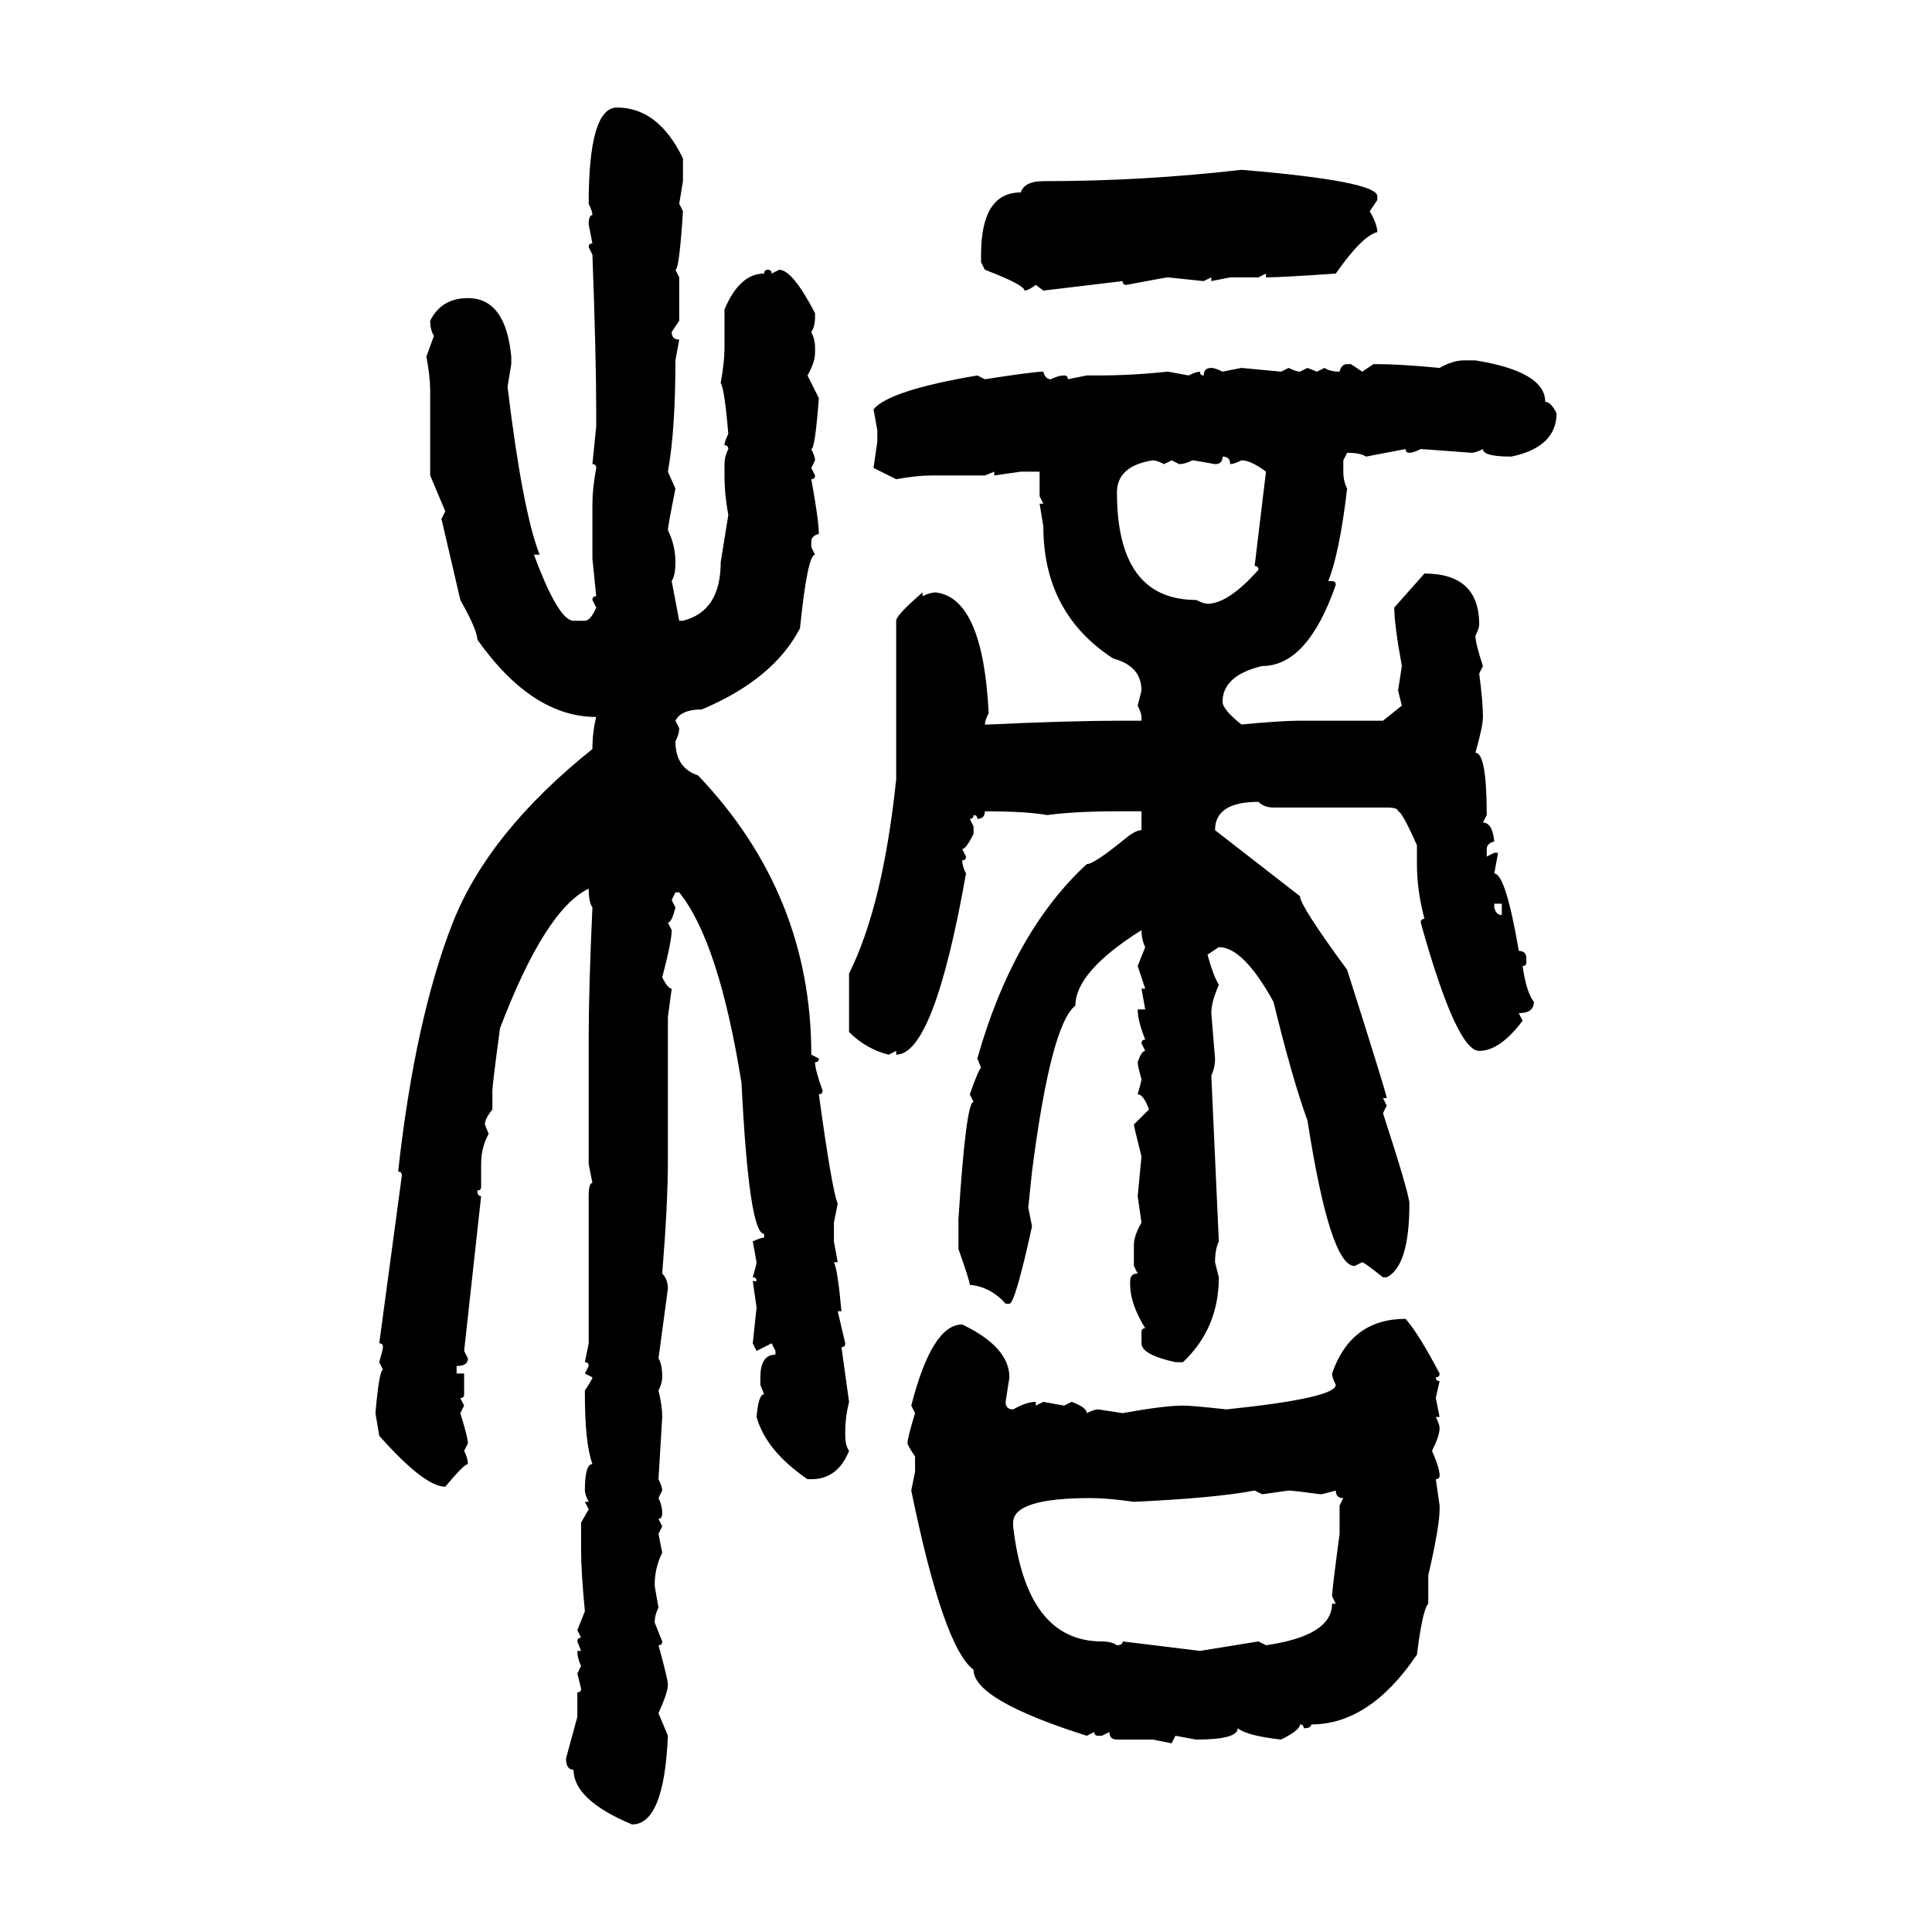 <svg xmlns="http://www.w3.org/2000/svg" xmlns:xlink="http://www.w3.org/1999/xlink" width="300" height="300"><path d="M95.80 16.70L95.80 16.70Q102.25 16.70 106.05 24.61L106.05 24.61L106.05 28.13L105.47 31.64L106.05 32.81Q105.47 41.89 104.88 41.89L104.88 41.89L105.47 43.07L105.47 49.80L104.30 51.56Q104.30 52.73 105.47 52.73L105.47 52.73L104.88 55.96Q104.88 66.80 103.71 73.24L103.71 73.24L104.88 75.88Q103.71 81.74 103.71 82.32L103.71 82.32Q104.88 84.67 104.88 87.30L104.88 87.30Q104.88 89.36 104.30 90.23L104.30 90.23L105.47 96.39L106.05 96.39Q111.91 94.92 111.91 87.30L111.91 87.30L113.09 79.98Q112.50 76.76 112.50 73.83L112.50 73.83L112.50 72.07Q112.50 70.90 113.09 69.73L113.09 69.73Q113.09 69.14 112.50 69.14L112.50 69.14Q112.50 68.55 113.09 67.38L113.09 67.38Q112.50 60.35 111.91 59.47L111.91 59.47Q112.50 56.25 112.50 53.91L112.50 53.91L112.50 48.05Q114.84 42.48 118.65 42.48L118.65 42.48Q118.65 41.89 119.24 41.89L119.24 41.89Q119.82 41.89 119.82 42.48L119.82 42.48L121.00 41.89Q123.05 41.89 126.56 48.63L126.56 48.63L126.56 49.22Q126.56 50.68 125.98 51.56L125.98 51.56Q126.56 52.73 126.56 53.91L126.56 53.91L126.56 54.79Q126.56 56.25 125.39 58.30L125.39 58.30L127.15 61.82Q126.56 69.73 125.98 69.73L125.98 69.73Q126.56 70.90 126.56 71.48L126.56 71.48L125.98 72.66L126.56 73.83Q126.56 74.41 125.98 74.41L125.98 74.41Q127.15 80.86 127.15 82.91L127.15 82.91Q125.98 83.20 125.98 84.08L125.98 84.08L125.98 84.96L126.56 86.13Q125.39 86.13 124.22 97.56L124.22 97.56Q120.12 105.47 108.98 110.16L108.98 110.16Q105.76 110.16 104.88 111.91L104.88 111.91L105.47 113.09Q105.47 113.96 104.88 115.14L104.88 115.14Q104.88 119.24 108.40 120.41L108.40 120.41Q125.98 138.87 125.98 163.77L125.98 163.77L127.15 164.36Q127.15 164.94 126.56 164.94L126.56 164.94Q126.56 166.11 127.73 169.34L127.73 169.34Q127.73 169.92 127.15 169.92L127.15 169.92Q129.20 184.86 130.08 186.91L130.08 186.91L129.49 189.84L129.49 192.77L130.08 196.00L129.49 196.00Q130.08 197.17 130.66 203.61L130.66 203.61L130.08 203.61L131.25 208.59Q131.25 209.18 130.66 209.18L130.66 209.18L131.84 217.68Q131.25 220.02 131.25 222.36L131.25 222.36L131.25 222.95Q131.25 224.41 131.84 225.29L131.84 225.29Q130.08 229.69 125.98 229.69L125.98 229.69L125.39 229.69Q118.95 225.29 117.48 220.02L117.48 220.02Q117.77 216.50 118.65 216.50L118.65 216.50L118.07 215.04L118.07 213.87Q118.07 210.35 120.41 210.35L120.41 210.35L120.41 209.77L119.82 208.59L117.48 209.77L116.89 208.59L117.48 203.03L116.89 198.93L117.48 198.93Q117.48 198.34 116.89 198.34L116.89 198.34Q117.48 196.29 117.48 196.00L117.48 196.00L116.89 192.77Q118.07 192.19 118.65 192.19L118.65 192.19L118.65 191.60Q116.31 191.60 115.14 168.16L115.14 168.16Q111.62 146.19 105.47 138.57L105.47 138.57L104.88 138.57L104.30 139.75L104.88 140.92Q104.30 143.26 103.71 143.26L103.71 143.26L104.30 144.43Q104.30 146.19 102.83 151.76L102.83 151.76Q103.71 153.52 104.30 153.52L104.30 153.52L103.71 157.91L103.71 180.18Q103.71 186.91 102.83 197.75L102.83 197.75Q103.71 198.63 103.71 200.10L103.71 200.10L102.25 210.94Q102.83 211.82 102.83 213.87L102.83 213.87Q102.83 214.75 102.25 215.92L102.25 215.92Q102.83 218.26 102.83 220.02L102.83 220.02L102.25 229.69Q102.83 230.86 102.83 231.45L102.83 231.45L102.25 232.62Q102.83 233.79 102.83 234.96L102.83 234.96Q102.83 235.84 102.25 235.84L102.25 235.84L102.83 237.01L102.25 238.18L102.83 241.11Q101.66 243.46 101.66 246.09L101.66 246.09Q101.66 246.39 102.25 249.61L102.25 249.61Q101.66 250.78 101.66 251.95L101.66 251.95L102.83 254.88Q102.83 255.47 102.25 255.47L102.25 255.47Q103.71 260.74 103.71 261.62L103.71 261.62Q103.71 262.79 102.25 266.02L102.25 266.02L103.71 269.53Q103.13 283.30 98.14 283.30L98.14 283.30Q89.06 279.49 89.06 274.80L89.06 274.80Q87.89 274.80 87.89 273.05L87.89 273.05L89.65 266.60L89.65 262.79Q90.23 262.79 90.23 262.21L90.23 262.21L89.65 259.86L90.23 258.69Q89.65 257.52 89.65 256.35L89.65 256.35L90.23 256.35L89.65 254.88Q89.65 254.30 90.23 254.30L90.23 254.30L89.65 253.13L90.82 250.20Q90.23 244.04 90.23 240.53L90.23 240.53L90.23 236.43L91.41 234.38L90.82 233.20L91.41 233.20Q90.82 232.03 90.82 231.45L90.82 231.45Q90.82 227.34 91.99 227.34L91.99 227.34Q90.82 224.12 90.82 216.50L90.82 216.50L90.82 215.92Q91.99 214.16 91.99 213.87L91.99 213.87L90.82 213.28L91.41 212.11Q91.41 211.52 90.82 211.52L90.82 211.52L91.41 208.59L91.41 185.74Q91.41 183.69 91.99 183.69L91.99 183.69L91.41 180.76L91.41 161.43Q91.41 153.52 91.99 140.92L91.99 140.92Q91.41 140.04 91.41 137.99L91.41 137.99Q84.67 141.21 77.64 159.67L77.64 159.67Q76.46 168.46 76.46 169.34L76.46 169.34L76.46 172.27Q75.29 173.73 75.29 174.61L75.29 174.61L75.88 176.07Q74.71 178.13 74.71 180.76L74.71 180.76L74.71 184.28Q74.71 184.86 74.12 184.86L74.12 184.86Q74.12 185.74 74.71 185.74L74.71 185.74L72.07 209.77L72.66 210.94Q72.66 212.11 70.90 212.11L70.90 212.11L70.90 213.28L72.07 213.28L72.07 216.50Q72.07 217.09 71.48 217.09L71.48 217.09L72.07 218.26L71.48 219.43Q72.66 223.24 72.66 224.12L72.66 224.12L72.07 225.29Q72.66 226.46 72.66 227.34L72.66 227.34Q72.07 227.34 69.14 230.86L69.14 230.86Q65.92 230.86 58.89 222.95L58.89 222.95L58.30 219.43Q58.89 212.70 59.47 212.70L59.47 212.70L58.89 211.52Q59.47 209.47 59.47 209.18L59.47 209.18Q59.47 208.59 58.89 208.59L58.89 208.59L62.40 182.52Q62.40 181.93 61.82 181.93L61.82 181.93Q64.45 158.20 70.31 143.26L70.31 143.26Q75.88 129.20 91.99 116.31L91.99 116.31Q91.99 113.67 92.58 111.33L92.58 111.33Q82.62 111.33 74.12 99.32L74.12 99.32Q74.12 97.85 71.48 93.16L71.48 93.16L68.55 80.57L69.14 79.39L66.80 73.83L66.80 60.64Q66.80 58.59 66.21 55.37L66.21 55.37L67.38 52.15Q66.80 51.27 66.80 49.80L66.80 49.80Q68.55 46.29 72.66 46.29L72.66 46.29Q78.52 46.29 79.39 55.37L79.39 55.37L79.39 56.54L78.81 60.06Q81.15 79.39 83.79 86.13L83.79 86.13L82.91 86.13Q86.72 96.39 89.06 96.39L89.06 96.39L90.82 96.39Q91.70 96.39 92.58 94.34L92.58 94.34L91.99 93.16Q91.99 92.58 92.58 92.58L92.58 92.58L91.99 86.72L91.99 78.22Q91.99 75.88 92.58 72.66L92.58 72.66Q92.58 72.07 91.99 72.07L91.99 72.07L92.58 66.21L92.58 64.16Q92.58 55.37 91.99 39.55L91.99 39.55L91.41 38.38Q91.41 37.79 91.99 37.79L91.99 37.79L91.41 34.86Q91.41 33.40 91.99 33.40L91.99 33.40Q91.99 32.81 91.41 31.64L91.41 31.64Q91.41 16.70 95.80 16.70ZM192.77 26.37L192.77 26.37Q213.87 28.13 213.87 30.47L213.87 30.47L213.87 31.05L212.70 32.81Q213.87 34.86 213.87 36.04L213.87 36.04Q211.52 36.62 207.42 42.48L207.42 42.48Q198.93 43.07 196.58 43.07L196.58 43.07L196.58 42.48L195.41 43.07L191.02 43.07L188.09 43.65L188.09 43.07L186.91 43.65L181.35 43.07Q181.05 43.07 174.90 44.24L174.90 44.24Q174.32 44.24 174.32 43.65L174.32 43.65L162.01 45.12L160.84 44.24Q159.67 45.12 159.08 45.12L159.08 45.12Q159.08 44.24 152.93 41.89L152.93 41.89L152.34 40.72L152.34 39.55Q152.34 29.88 158.50 29.88L158.50 29.88Q159.08 28.13 162.01 28.13L162.01 28.13Q177.54 28.13 192.77 26.37ZM227.34 55.96L227.34 55.96L229.10 55.96Q239.94 57.71 239.94 62.40L239.94 62.40Q240.82 62.40 241.70 64.16L241.70 64.16Q241.70 69.43 234.67 70.90L234.67 70.90Q230.27 70.90 230.27 69.73L230.27 69.73Q229.10 70.31 228.52 70.31L228.52 70.31Q220.90 69.73 220.61 69.73L220.61 69.73Q219.43 70.31 218.85 70.31L218.85 70.31Q218.26 70.31 218.26 69.73L218.26 69.73L212.11 70.90Q211.23 70.31 209.18 70.31L209.18 70.31L208.59 71.48L208.59 73.24Q208.59 74.71 209.18 75.88L209.18 75.88Q208.01 85.84 206.25 90.23L206.25 90.23L206.84 90.23Q207.42 90.23 207.42 90.82L207.42 90.82Q203.03 103.42 196.00 103.42L196.00 103.42Q189.84 104.88 189.84 108.98L189.84 108.98Q189.84 110.16 192.77 112.50L192.77 112.50Q198.93 111.91 201.86 111.91L201.86 111.91L214.75 111.91L217.68 109.57L217.09 107.23L217.68 103.42Q216.50 96.97 216.50 94.34L216.50 94.34L221.19 89.06Q229.69 89.06 229.69 96.97L229.69 96.97Q229.69 97.56 229.10 98.73L229.10 98.73Q229.10 99.90 230.27 103.42L230.27 103.42L229.69 104.59Q230.27 108.98 230.27 111.33L230.27 111.33Q230.27 112.79 229.10 116.89L229.10 116.89Q230.86 116.89 230.86 126.56L230.86 126.56L230.27 127.73Q231.74 127.73 232.03 130.66L232.03 130.66Q230.86 130.96 230.86 131.84L230.86 131.84L230.86 133.01L232.03 132.42L232.62 132.42L232.03 135.64Q233.79 135.64 235.84 147.66L235.84 147.66Q237.01 147.66 237.01 148.83L237.01 148.83L237.01 149.41Q237.01 150 236.43 150L236.43 150Q237.01 154.10 238.18 155.57L238.18 155.57Q238.18 157.32 235.84 157.32L235.84 157.32L236.43 158.50Q232.91 163.18 229.69 163.18L229.69 163.18Q226.17 163.18 220.61 143.26L220.61 143.26Q220.61 142.68 221.19 142.68L221.19 142.68Q220.02 138.28 220.02 134.18L220.02 134.18L220.02 131.25Q217.68 125.98 217.09 125.98L217.09 125.98Q217.09 125.39 215.33 125.39L215.33 125.39L197.75 125.39Q196.29 125.39 195.41 124.51L195.41 124.51Q188.67 124.51 188.67 128.91L188.67 128.91L201.86 139.16Q201.86 140.63 209.18 150.59L209.18 150.59Q215.33 169.92 215.33 170.51L215.33 170.51L214.75 170.51L215.33 171.68L214.75 172.85Q218.85 185.45 218.85 186.91L218.85 186.91Q218.85 196.58 215.33 198.34L215.33 198.34L214.75 198.34Q211.82 196.00 211.52 196.00L211.52 196.00L210.35 196.58Q206.54 196.58 203.03 174.02L203.03 174.02Q200.68 167.58 197.75 155.57L197.75 155.57Q193.07 147.07 189.26 147.07L189.26 147.07L187.50 148.24Q188.38 151.46 189.26 152.93L189.26 152.93Q188.09 155.57 188.09 157.32L188.09 157.32L188.67 164.36Q188.67 165.82 188.09 166.99L188.09 166.99L189.26 192.77Q188.67 193.95 188.67 196.00L188.67 196.00L189.26 198.34Q189.26 206.25 183.69 211.52L183.69 211.52L182.52 211.52Q177.25 210.35 177.25 208.59L177.25 208.59L177.25 206.84Q177.25 206.25 177.83 206.25L177.83 206.25Q175.49 202.44 175.49 199.51L175.49 199.51L175.49 198.93Q175.49 197.75 176.66 197.75L176.66 197.75L176.07 196.58L176.07 193.36Q176.07 191.89 177.25 189.84L177.25 189.84L176.66 185.74L177.25 179.59Q176.07 174.90 176.07 174.61L176.07 174.61L178.42 172.27Q177.54 169.92 176.66 169.92L176.66 169.92Q177.25 167.87 177.25 167.58L177.25 167.58Q176.66 165.53 176.66 164.94L176.66 164.94Q177.25 163.18 177.83 163.18L177.83 163.18L177.25 162.01Q177.25 161.43 177.83 161.43L177.83 161.43Q176.66 158.50 176.66 156.74L176.66 156.74L177.83 156.74L177.25 153.52L177.83 153.52L176.66 150L177.83 147.07Q177.25 145.90 177.25 144.43L177.25 144.43Q166.99 150.88 166.99 156.15L166.99 156.15Q163.18 159.08 160.25 181.93L160.25 181.93L159.67 187.50L160.25 190.43Q157.62 202.44 156.74 202.44L156.74 202.44L156.15 202.44Q153.81 199.80 150.59 199.51L150.59 199.51Q150.59 198.93 148.83 193.95L148.83 193.95L148.83 189.26Q150 171.09 151.17 171.09L151.17 171.09L150.59 169.92Q152.05 165.82 152.34 165.82L152.34 165.82L151.76 164.36Q157.32 144.73 168.75 134.18L168.75 134.18Q169.92 134.18 174.90 130.08L174.90 130.08Q176.37 128.91 177.25 128.91L177.25 128.91L177.25 125.98L173.44 125.98Q166.99 125.98 162.60 126.56L162.60 126.56Q159.38 125.98 152.93 125.98L152.93 125.98Q152.93 127.15 151.76 127.15L151.76 127.15Q151.76 126.56 151.17 126.56L151.17 126.56Q151.17 127.15 150.59 127.15L150.59 127.15L151.17 128.32L151.17 129.49Q150 131.84 149.41 131.84L149.41 131.84L150 133.01Q150 133.59 149.41 133.59L149.41 133.59Q149.41 134.47 150 135.64L150 135.64Q145.02 163.77 139.16 163.77L139.16 163.77L139.16 163.18L137.99 163.77Q134.47 162.89 131.84 160.25L131.84 160.25L131.84 151.17Q137.11 140.63 139.16 121.00L139.16 121.00L139.16 96.39Q139.16 95.51 143.26 91.99L143.26 91.99L143.26 92.58Q144.43 91.99 145.31 91.99L145.31 91.99Q152.64 92.87 153.52 110.74L153.52 110.74Q152.93 111.91 152.93 112.50L152.93 112.50L153.52 112.50Q166.11 111.91 174.32 111.91L174.32 111.91L177.25 111.91L177.25 111.33Q177.25 110.74 176.66 109.57L176.66 109.57L177.25 107.23Q177.25 103.42 172.85 102.25L172.85 102.25Q162.01 95.21 162.01 81.74L162.01 81.74L161.43 78.22L162.01 78.22L161.43 77.05L161.43 73.24L158.50 73.24L154.39 73.83L154.39 73.24L152.93 73.83L144.73 73.83Q142.38 73.83 139.16 74.41L139.16 74.41L135.64 72.66L136.23 68.55L136.23 66.80L135.64 63.57Q137.99 60.64 151.76 58.30L151.76 58.30L152.93 58.89Q160.55 57.71 162.01 57.71L162.01 57.71Q162.30 58.89 163.18 58.89L163.18 58.89Q164.36 58.30 165.23 58.30L165.23 58.30Q165.82 58.30 165.82 58.89L165.82 58.89L168.75 58.30L170.51 58.30Q175.78 58.30 181.35 57.71L181.35 57.71L184.57 58.30Q185.74 57.71 186.33 57.71L186.33 57.71Q186.33 58.30 186.91 58.30L186.91 58.30Q186.91 57.13 188.09 57.13L188.09 57.13Q188.67 57.13 189.84 57.71L189.84 57.71L192.77 57.13L198.93 57.71L200.10 57.13Q201.27 57.71 201.86 57.71L201.86 57.71L203.03 57.13L204.49 57.71L205.66 57.13Q206.54 57.71 208.01 57.71L208.01 57.71Q208.30 56.54 209.18 56.54L209.18 56.54L209.77 56.54L211.52 57.71L213.28 56.54L213.87 56.54Q217.38 56.54 223.54 57.13L223.54 57.13Q225.59 55.96 227.34 55.96ZM189.84 70.90L189.84 70.90Q189.84 72.07 188.67 72.07L188.67 72.07Q185.45 71.48 185.16 71.48L185.16 71.48Q183.98 72.07 183.11 72.07L183.11 72.07L181.93 71.48L180.76 72.07Q179.59 71.48 179.00 71.48L179.00 71.48Q173.44 72.36 173.44 76.46L173.44 76.46Q173.44 93.16 185.74 93.16L185.74 93.16Q186.91 93.75 187.50 93.75L187.50 93.75Q190.72 93.75 195.41 88.48L195.41 88.48Q195.41 87.89 194.82 87.89L194.82 87.89L196.58 73.24Q194.24 71.48 192.77 71.48L192.77 71.48Q191.60 72.07 191.02 72.07L191.02 72.07Q191.02 70.90 189.84 70.90ZM233.20 140.33L232.03 140.33L232.03 140.92Q232.32 142.09 233.20 142.09L233.20 142.09L233.20 140.33ZM218.26 204.79L218.26 204.79Q220.31 207.13 223.54 213.28L223.54 213.28Q223.54 213.87 222.95 213.87L222.95 213.87Q222.95 214.45 223.54 214.45L223.54 214.45L222.95 217.09L223.54 220.02L222.95 220.02Q223.54 221.19 223.54 221.78L223.54 221.78Q223.54 222.95 222.36 225.29L222.36 225.29Q223.54 227.93 223.54 229.10L223.54 229.10Q223.54 229.69 222.95 229.69L222.95 229.69L223.54 233.79L223.54 234.38Q223.54 237.01 221.78 244.63L221.78 244.63L221.78 249.02Q220.90 249.90 220.02 256.93L220.02 256.93Q212.70 267.77 203.61 267.77L203.61 267.77Q203.61 268.36 202.44 268.36L202.44 268.36Q202.44 267.77 201.86 267.77L201.86 267.77Q201.86 268.65 198.93 270.12L198.93 270.12Q193.65 269.53 192.19 268.36L192.19 268.36Q192.19 270.12 185.74 270.12L185.74 270.12L182.52 269.53L181.93 270.70L179.00 270.12L173.44 270.12Q172.27 270.12 172.27 268.95L172.27 268.95L171.09 269.53L170.51 269.53Q169.92 269.53 169.92 268.95L169.92 268.95L168.75 269.53Q151.17 263.96 151.17 259.28L151.17 259.28Q146.48 255.76 141.50 231.45L141.50 231.45L142.09 228.52L142.09 226.17Q140.92 224.41 140.92 224.12L140.92 224.12Q140.92 223.24 142.09 219.43L142.09 219.43L141.50 218.26Q144.73 205.66 149.41 205.66L149.41 205.66Q156.74 209.18 156.74 213.87L156.74 213.87L156.15 217.68Q156.15 218.85 157.32 218.85L157.32 218.85Q159.38 217.68 160.84 217.68L160.84 217.68L160.84 218.26L162.01 217.68L165.23 218.26L166.41 217.68Q168.75 218.55 168.75 219.43L168.75 219.43Q169.92 218.85 170.51 218.85L170.51 218.85L174.32 219.43Q180.76 218.26 183.69 218.26L183.69 218.26Q185.16 218.26 190.43 218.85L190.43 218.85Q207.42 217.09 207.42 215.04L207.42 215.04Q206.84 213.87 206.84 213.28L206.84 213.28Q209.77 204.79 218.26 204.79ZM176.07 233.20L176.07 233.20Q171.97 232.62 169.34 232.62L169.34 232.62Q157.32 232.62 157.32 236.43L157.32 236.43L157.32 237.01Q159.38 254.88 171.09 254.88L171.09 254.88Q172.56 254.88 173.44 255.47L173.44 255.47Q174.32 255.47 174.32 254.88L174.32 254.88L186.33 256.35L195.41 254.88L196.58 255.47Q206.84 254.00 206.84 249.02L206.84 249.02L207.42 249.02L206.84 247.85Q206.84 246.97 208.01 238.18L208.01 238.18L208.01 233.79L208.59 232.62Q207.42 232.62 207.42 231.45L207.42 231.45Q205.37 232.03 205.08 232.03L205.08 232.03Q200.68 231.45 200.10 231.45L200.10 231.45L196.00 232.03L194.82 231.45Q188.67 232.62 176.07 233.20Z"/></svg>